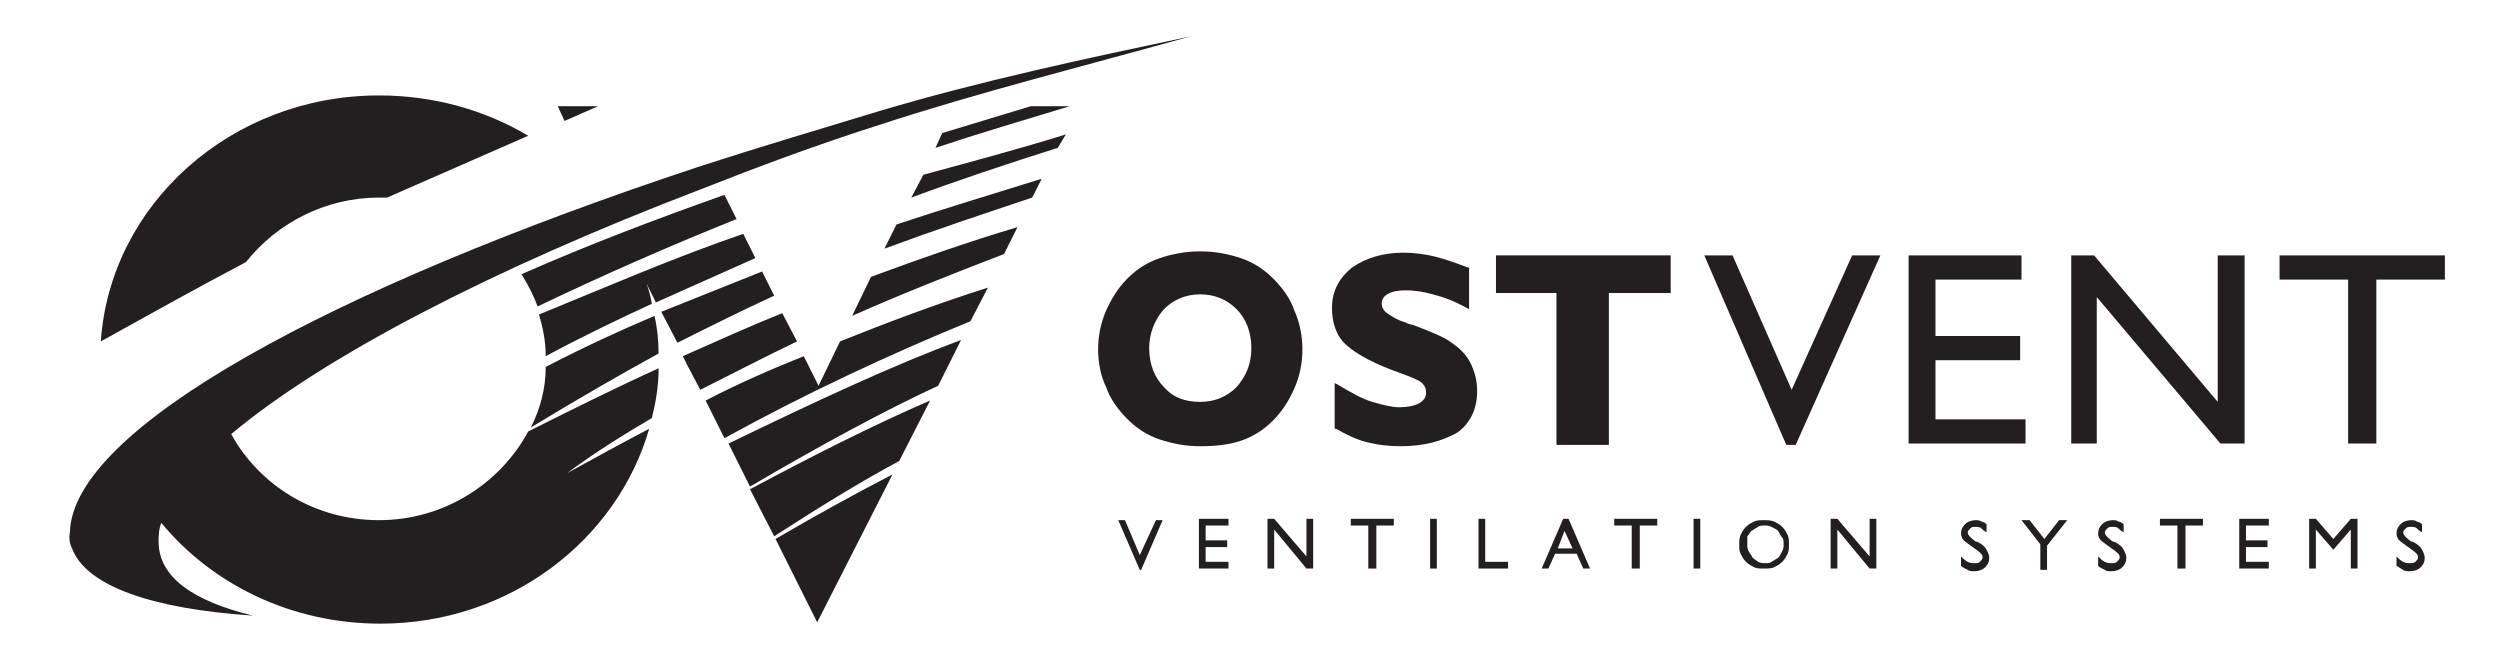 <?xml version="1.0" encoding="utf-8"?>
<!-- Generator: Adobe Illustrator 24.2.0, SVG Export Plug-In . SVG Version: 6.00 Build 0)  -->
<svg version="1.1" id="Layer_1" xmlns="http://www.w3.org/2000/svg" xmlns:xlink="http://www.w3.org/1999/xlink" x="0px" y="0px"
	 viewBox="0 0 186 49" style="enable-background:new 0 0 186 49;" xml:space="preserve">
<style type="text/css">
	.st0{fill-rule:evenodd;clip-rule:evenodd;fill:#231F20;}
	.st1{fill:#231F20;}
</style>
<g>
	<path class="st0" d="M66.4,35.3l-5.6,11l-3.1-6.2C60.6,38.4,63.5,36.8,66.4,35.3 M69.2,29.8l-2.3,4.5c-2.8,1.5-5.9,3.4-9.3,5.6
		l-1.8-3.5C60.3,34,64.8,31.7,69.2,29.8z M71.5,25.3l-0.9,1.8l-0.8,1.6c-4.1,1.9-8.7,4.4-14,7.5l-1.6-3.2
		C60.6,29.9,66.6,27.1,71.5,25.3z M69.6,11l0.5-1.1l6.6-2h2.9C76.3,8.9,72.9,9.9,69.6,11z M67.8,14.7l0.9-1.7c3.7-1,7.4-2,10.6-3
		L78.7,11C74.9,12.2,71.3,13.4,67.8,14.7z M65.8,18.5l0.9-1.8c3.6-1.2,7.3-2.3,10.8-3.4l-0.7,1.4C73.2,15.9,69.6,17.1,65.8,18.5z
		 M63.4,23.5l1.4-2.9c3.5-1.3,7.2-2.6,10.9-3.7l-1,2C70.8,20.4,67,21.9,63.4,23.5z M59.8,26.5l1.1,2.2l1.6-3.3c3.5-1.4,7.2-2.8,11-4
		l-1.3,2.5c-6.1,2.5-12.3,5.4-18.3,8.7l-1.4-2.8C54.8,28.6,57.3,27.5,59.8,26.5z M58.2,23.3l1.1,2.1c-2.5,1.2-4.8,2.4-7.2,3.6
		l-1-1.9l-0.3-0.6C53.3,25.4,55.7,24.3,58.2,23.3z M48.7,23.5c0.2,0.9,0.3,1.9,0.3,2.8c-3.1,1.7-6.2,3.5-9.5,5.5
		c0.7-1.4,1.1-2.9,1.1-4.5C43.5,25.8,46.1,24.6,48.7,23.5z M56.7,20.2l0.9,1.8c-2.4,1.1-4.8,2.3-7.2,3.5l-1.2-2.3
		C51.7,22.2,54.2,21.2,56.7,20.2z M55.3,17.4l0.9,1.8c-2.5,1.1-4.9,2.2-7.4,3.3l-0.7-1.4c0.2,0.5,0.3,1,0.4,1.5
		c-2.6,1.2-5.3,2.5-7.9,3.9c0-1.1-0.2-2.1-0.5-3.1C45,21.4,50.3,19.1,55.3,17.4z M53.9,14.5l0.9,1.8c-5,2-10,4.2-14.8,6.5
		c-0.3-0.8-0.7-1.6-1.2-2.4C43.8,18.2,48.8,16.3,53.9,14.5z M42,9l-0.5-1.1h3L42,9z M88.6,2.7c-7.5,2.1-15.9,4.2-23.2,6.6
		c-4.7,1.5-9,3.1-13.3,4.8C36.4,20.1,24,26.6,17.2,32.3c2.1,3.8,6.2,6.4,11,6.4c4.8,0,9-2.7,11.1-6.6c3.2-1.6,6.4-3.2,9.7-4.7
		c0,1.3-0.2,2.5-0.5,3.7c-2.2,1.3-4.3,2.6-6.3,4.1c2-1.1,4-2.2,6.1-3.3c-2.4,8.3-10.4,14.5-20,14.5c-6.6,0-12.5-2.9-16.3-7.5
		c-0.2,0.5-0.2,1-0.2,1.4c0,2.6,2.5,4.4,7,5.5c-7.5-0.5-12.3-2.2-13.4-4.9c-0.2-0.4-0.3-0.8-0.2-1.3c0.2-7.7,19.3-18.1,46.8-27.2
		c4.3-1.4,8.7-2.7,13.3-4.1C73,6,80.6,4.4,88.6,2.7L88.6,2.7z M28.2,7.1c4.1,0,7.9,1.1,11.1,3l-10.5,4.6c-0.2,0-0.4,0-0.6,0
		c-4,0-7.6,1.9-9.9,4.8c-3.6,1.9-7.2,3.9-10.8,5.9C8.2,15.2,17.2,7.1,28.2,7.1z"/>
	<g>
		<path class="st1" d="M89.3,33.2c-1.1,0-2.1-0.2-3-0.5c-0.9-0.3-1.7-0.8-2.4-1.5c-0.7-0.7-1.3-1.5-1.6-2.4C81.9,28,81.7,27,81.7,26
			c0-1,0.2-2,0.6-2.9c0.4-0.9,0.9-1.7,1.6-2.4c0.7-0.7,1.5-1.2,2.4-1.5c0.9-0.3,1.9-0.5,3-0.5c1.1,0,2.1,0.2,3,0.5
			c0.9,0.3,1.7,0.8,2.4,1.5c0.7,0.7,1.3,1.5,1.6,2.4c0.4,0.9,0.6,1.9,0.6,2.9c0,1-0.2,2-0.6,2.9c-0.4,0.9-0.9,1.7-1.6,2.4
			c-0.7,0.7-1.5,1.2-2.4,1.5C91.4,33.1,90.4,33.2,89.3,33.2z M89.3,21.9c-1.1,0-2,0.4-2.7,1.1c-0.7,0.8-1.1,1.8-1.1,2.9
			c0,1.2,0.4,2.2,1.1,2.9c0.7,0.8,1.6,1.1,2.7,1.1c1.1,0,2-0.4,2.7-1.1c0.7-0.8,1.1-1.7,1.1-2.9c0-1.2-0.4-2.2-1.1-2.9
			C91.3,22.3,90.4,21.9,89.3,21.9z"/>
		<path class="st1" d="M104.2,33.2c-0.9,0-1.7-0.1-2.5-0.3c-0.8-0.2-1.6-0.6-2.3-1l-0.1,0v-3.4l0.2,0.1c1,0.6,1.9,1.1,2.6,1.3
			c0.7,0.2,1.4,0.4,2,0.4c0.6,0,1.1-0.1,1.5-0.3c0.3-0.2,0.5-0.4,0.5-0.8c0-0.3-0.1-0.5-0.3-0.7c-0.2-0.2-0.7-0.4-1.5-0.7
			c-2-0.7-3.3-1.4-4.1-2.1c-0.8-0.7-1.1-1.7-1.1-2.8c0-1.2,0.5-2.2,1.5-3c1-0.7,2.3-1.1,3.8-1.1c0.8,0,1.6,0.1,2.4,0.3
			c0.8,0.2,1.6,0.5,2.4,0.8l0.1,0V23l-0.2-0.1c-0.9-0.5-1.7-0.8-2.5-1c-0.7-0.2-1.4-0.3-2-0.3c-0.6,0-1.1,0.1-1.4,0.3
			c-0.3,0.2-0.4,0.4-0.4,0.7c0,0.2,0.1,0.5,0.4,0.7c0.3,0.2,0.7,0.5,1.4,0.7c0.1,0.1,0.3,0.1,0.6,0.2c1.3,0.5,2.3,0.9,2.8,1.3
			c0.6,0.4,1.1,0.9,1.4,1.5c0.3,0.6,0.5,1.3,0.5,2.1c0,1.3-0.5,2.4-1.5,3.1C107.3,32.8,106,33.2,104.2,33.2z"/>
		<polygon class="st1" points="115.8,33.1 115.8,21.8 111.3,21.8 111.3,19 124.3,19 124.3,21.8 119.7,21.8 119.7,33.1 		"/>
		<path class="st1" d="M132.9,33.1L126.8,19h2.1l4.4,10l4.5-10h2.1l-6.3,14.1H132.9z"/>
		<path class="st1" d="M142,33V19h8.4v1.8H144V25h6.3v1.8H144v4.4h6.7V33H142z"/>
		<path class="st1" d="M154.1,33V19h1.7l9.2,10.9V19h2v14h-1.8l-9.2-10.9V33H154.1z"/>
		<path class="st1" d="M174.7,33V20.8h-5.1V19h12.3v1.8h-5.1V33H174.7z"/>
	</g>
	<g>
		<path class="st1" d="M84.8,42.4l-1.6-3.7h0.5l1.1,2.6l1.2-2.6h0.5l-1.6,3.7H84.8z"/>
		<path class="st1" d="M89.2,42.3v-3.7h2.2v0.5h-1.7v1.1h1.6v0.5h-1.6v1.1h1.7v0.5H89.2z"/>
		<path class="st1" d="M94.3,42.3v-3.7h0.5l2.4,2.8v-2.8h0.5v3.7h-0.5l-2.4-2.9v2.9H94.3z"/>
		<path class="st1" d="M101.8,42.3v-3.2h-1.3v-0.5h3.2v0.5h-1.3v3.2H101.8z"/>
		<path class="st1" d="M106.4,42.3v-3.7h0.5v3.7H106.4z"/>
		<path class="st1" d="M110,42.3v-3.7h0.5v3.2h1.7v0.5H110z"/>
		<path class="st1" d="M114.7,42.3l1.6-3.7h0.4l1.6,3.7h-0.5l-0.5-1.1h-1.6l-0.5,1.1H114.7z M115.9,40.8h1.1l-0.6-1.3L115.9,40.8z"
			/>
		<path class="st1" d="M121.4,42.3v-3.2h-1.3v-0.5h3.2v0.5H122v3.2H121.4z"/>
		<path class="st1" d="M126,42.3v-3.7h0.5v3.7H126z"/>
		<path class="st1" d="M129.4,40.5c0-0.2,0-0.5,0.1-0.7c0.1-0.2,0.2-0.4,0.4-0.6c0.2-0.2,0.4-0.3,0.6-0.4c0.2-0.1,0.5-0.1,0.7-0.1
			c0.3,0,0.5,0,0.8,0.1c0.2,0.1,0.4,0.2,0.6,0.4c0.2,0.2,0.3,0.4,0.4,0.6c0.1,0.2,0.1,0.5,0.1,0.7c0,0.2,0,0.5-0.1,0.7
			c-0.1,0.2-0.2,0.4-0.4,0.6c-0.2,0.2-0.4,0.3-0.6,0.4c-0.2,0.1-0.5,0.1-0.8,0.1c-0.3,0-0.5,0-0.7-0.1c-0.2-0.1-0.4-0.2-0.6-0.4
			c-0.2-0.2-0.3-0.4-0.4-0.6S129.4,40.8,129.4,40.5z M130,40.5c0,0.2,0,0.4,0.1,0.5c0.1,0.2,0.2,0.3,0.3,0.5
			c0.1,0.1,0.3,0.2,0.4,0.3c0.2,0.1,0.4,0.1,0.5,0.1c0.2,0,0.4,0,0.5-0.1c0.2-0.1,0.3-0.2,0.5-0.3c0.1-0.1,0.2-0.3,0.3-0.5
			c0.1-0.2,0.1-0.3,0.1-0.5c0-0.2,0-0.4-0.1-0.5s-0.2-0.3-0.3-0.5c-0.1-0.1-0.3-0.2-0.5-0.3c-0.2-0.1-0.3-0.1-0.5-0.1
			c-0.2,0-0.4,0-0.5,0.1c-0.2,0.1-0.3,0.2-0.5,0.3c-0.1,0.1-0.2,0.3-0.3,0.4C130,40.1,130,40.3,130,40.5z"/>
		<path class="st1" d="M136.2,42.3v-3.7h0.5l2.4,2.8v-2.8h0.5v3.7h-0.5l-2.4-2.9v2.9H136.2z"/>
		<path class="st1" d="M145.9,42.1v-0.7c0.2,0.2,0.3,0.3,0.5,0.4c0.2,0.1,0.3,0.1,0.5,0.1c0.2,0,0.3,0,0.4-0.1
			c0.1-0.1,0.2-0.2,0.2-0.3c0-0.1,0-0.2-0.1-0.3c-0.1-0.1-0.2-0.2-0.5-0.4c-0.4-0.3-0.7-0.5-0.8-0.6c-0.1-0.1-0.2-0.3-0.2-0.5
			c0-0.3,0.1-0.5,0.3-0.7c0.2-0.2,0.5-0.3,0.8-0.3c0.1,0,0.3,0,0.4,0.1c0.1,0,0.3,0.1,0.4,0.2v0.6c-0.2-0.1-0.3-0.2-0.4-0.3
			c-0.1-0.1-0.3-0.1-0.4-0.1c-0.2,0-0.3,0-0.4,0.1c-0.1,0.1-0.2,0.2-0.2,0.3c0,0.2,0.2,0.4,0.6,0.7l0.1,0c0.4,0.2,0.6,0.4,0.7,0.6
			c0.1,0.2,0.2,0.4,0.2,0.6c0,0.3-0.1,0.5-0.3,0.7c-0.2,0.2-0.5,0.3-0.8,0.3c-0.2,0-0.4,0-0.5-0.1C146.2,42.3,146,42.2,145.9,42.1z"
			/>
		<path class="st1" d="M151.8,42.3v-1.8l-1.4-1.8h0.6l1.1,1.4l1.1-1.4h0.6l-1.5,1.9v1.8H151.8z"/>
		<path class="st1" d="M156.1,42.1v-0.7c0.2,0.2,0.3,0.3,0.5,0.4c0.2,0.1,0.3,0.1,0.5,0.1c0.2,0,0.3,0,0.4-0.1
			c0.1-0.1,0.2-0.2,0.2-0.3c0-0.1,0-0.2-0.1-0.3c-0.1-0.1-0.2-0.2-0.5-0.4c-0.4-0.3-0.7-0.5-0.8-0.6c-0.1-0.1-0.2-0.3-0.2-0.5
			c0-0.3,0.1-0.5,0.3-0.7c0.2-0.2,0.5-0.3,0.8-0.3c0.1,0,0.3,0,0.4,0.1c0.1,0,0.3,0.1,0.4,0.2v0.6c-0.2-0.1-0.3-0.2-0.4-0.3
			c-0.1-0.1-0.3-0.1-0.4-0.1c-0.2,0-0.3,0-0.4,0.1c-0.1,0.1-0.2,0.2-0.2,0.3c0,0.2,0.2,0.4,0.6,0.7l0.1,0c0.4,0.2,0.6,0.4,0.7,0.6
			c0.1,0.2,0.2,0.4,0.2,0.6c0,0.3-0.1,0.5-0.3,0.7c-0.2,0.2-0.5,0.3-0.8,0.3c-0.2,0-0.4,0-0.5-0.1C156.4,42.3,156.2,42.2,156.1,42.1
			z"/>
		<path class="st1" d="M162,42.3v-3.2h-1.3v-0.5h3.2v0.5h-1.3v3.2H162z"/>
		<path class="st1" d="M166.6,42.3v-3.7h2.2v0.5h-1.7v1.1h1.6v0.5h-1.6v1.1h1.7v0.5H166.6z"/>
		<path class="st1" d="M171.8,42.3v-3.7h0.5l1.3,1.5l1.3-1.5h0.5v3.7h-0.5v-2.9l-1.3,1.5l-1.3-1.5v2.9H171.8z"/>
		<path class="st1" d="M178.3,42.1v-0.7c0.2,0.2,0.3,0.3,0.5,0.4c0.2,0.1,0.3,0.1,0.5,0.1c0.2,0,0.3,0,0.4-0.1
			c0.1-0.1,0.2-0.2,0.2-0.3c0-0.1,0-0.2-0.1-0.3c-0.1-0.1-0.2-0.2-0.5-0.4c-0.4-0.3-0.7-0.5-0.8-0.6c-0.1-0.1-0.2-0.3-0.2-0.5
			c0-0.3,0.1-0.5,0.3-0.7c0.2-0.2,0.5-0.3,0.8-0.3c0.1,0,0.3,0,0.4,0.1c0.1,0,0.3,0.1,0.4,0.2v0.6c-0.2-0.1-0.3-0.2-0.4-0.3
			c-0.1-0.1-0.3-0.1-0.4-0.1c-0.2,0-0.3,0-0.4,0.1c-0.1,0.1-0.2,0.2-0.2,0.3c0,0.2,0.2,0.4,0.6,0.7l0.1,0c0.4,0.2,0.6,0.4,0.7,0.6
			c0.1,0.2,0.2,0.4,0.2,0.6c0,0.3-0.1,0.5-0.3,0.7c-0.2,0.2-0.5,0.3-0.8,0.3c-0.2,0-0.4,0-0.5-0.1C178.6,42.3,178.5,42.2,178.3,42.1
			z"/>
	</g>
</g>
</svg>
